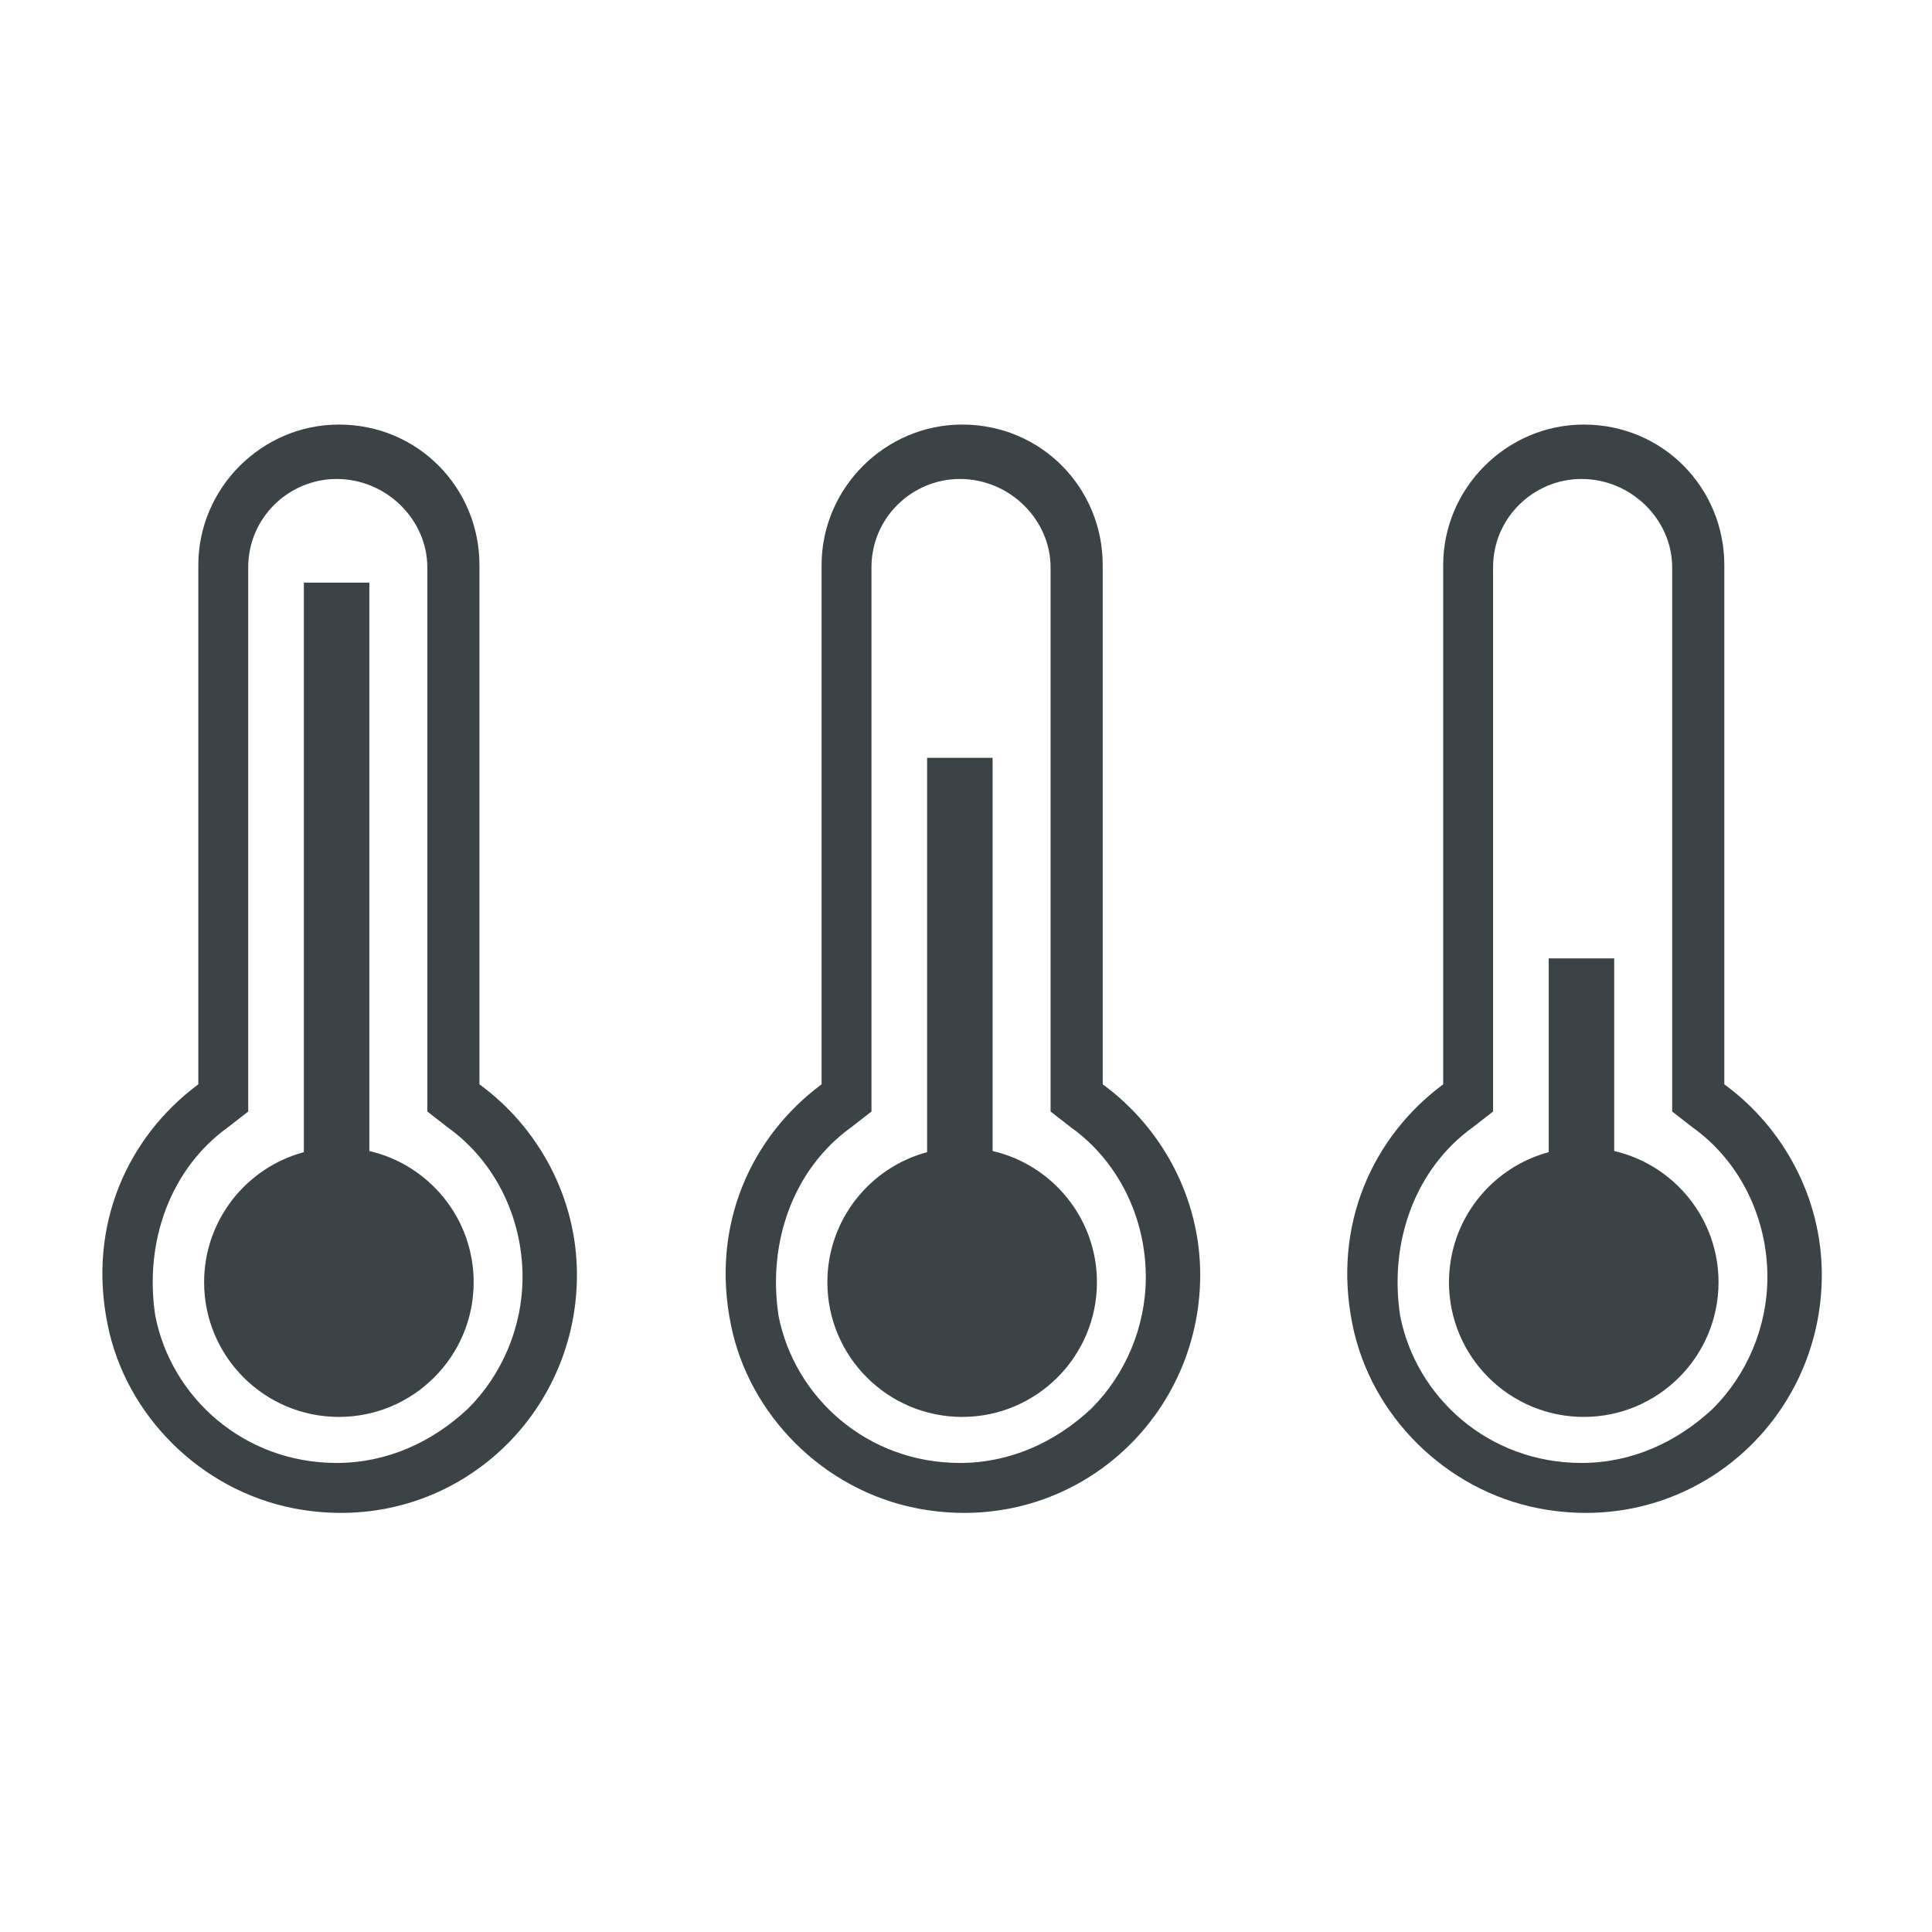 <?xml version="1.0" encoding="UTF-8" standalone="no"?><!DOCTYPE svg PUBLIC "-//W3C//DTD SVG 1.1//EN" "http://www.w3.org/Graphics/SVG/1.1/DTD/svg11.dtd"><svg width="100%" height="100%" viewBox="0 0 1484 1484" version="1.1" xmlns="http://www.w3.org/2000/svg" xmlns:xlink="http://www.w3.org/1999/xlink" xml:space="preserve" xmlns:serif="http://www.serif.com/" style="fill-rule:evenodd;clip-rule:evenodd;stroke-linejoin:round;stroke-miterlimit:2;"><rect id="Dialogue-QA-Scan" serif:id="Dialogue QA Scan" x="0" y="0" width="1483.33" height="1483.33" style="fill:none;"/><path d="M225.475,1158.54c116.68,22.64 217.686,-66.176 217.686,-179.373c0,-59.21 -29.605,-113.196 -74.884,-146.284l0,-398.8c0,-59.211 -47.02,-107.972 -107.972,-107.972c-59.21,0 -107.972,48.761 -107.972,107.972l0,398.8c-53.986,40.054 -85.333,107.972 -69.659,184.597c13.932,69.659 71.401,127.128 142.801,141.06Zm478.739,0c116.68,22.64 217.686,-66.176 217.686,-179.373c0,-59.21 -29.605,-113.196 -74.884,-146.284l0,-398.8c0,-59.211 -47.02,-107.972 -107.972,-107.972c-59.21,0 -107.972,48.761 -107.972,107.972l0,398.8c-53.986,40.054 -85.333,107.972 -69.659,184.597c13.932,69.659 71.401,127.128 142.801,141.06Zm477.462,0c116.68,22.64 217.686,-66.176 217.686,-179.373c0,-59.21 -29.606,-113.196 -74.884,-146.284l0,-398.8c0,-59.211 -47.02,-107.972 -107.972,-107.972c-59.211,0 -107.972,48.761 -107.972,107.972l0,398.8c-53.986,40.054 -85.333,107.972 -69.66,184.597c13.932,69.659 71.401,127.128 142.802,141.06Zm-1006.7,-292.569l15.674,-12.191l0,-417.956c0,-38.313 31.346,-67.918 67.918,-67.918c38.312,0 69.659,31.347 69.659,67.918l0,417.956l15.673,12.191c36.572,26.122 57.469,69.659 57.469,114.938c0,38.312 -15.673,74.884 -41.795,101.006c-27.864,26.122 -62.694,41.796 -101.006,41.796c-71.401,0 -127.129,-50.503 -139.319,-113.197c-8.708,-57.469 12.19,-113.196 55.727,-144.543Zm478.739,0l15.674,-12.191l0,-417.956c0,-38.313 31.347,-67.918 67.918,-67.918c38.312,0 69.659,31.347 69.659,67.918l0,417.956l15.673,12.191c36.572,26.122 57.469,69.659 57.469,114.938c0,38.312 -15.673,74.884 -41.795,101.006c-27.864,26.122 -62.694,41.796 -101.006,41.796c-71.401,0 -127.129,-50.503 -139.319,-113.197c-8.707,-57.469 12.19,-113.196 55.727,-144.543Zm477.462,0l15.673,-12.191l0,-417.956c0,-38.313 31.347,-67.918 67.918,-67.918c38.313,0 69.66,31.347 69.66,67.918l0,417.956l15.673,12.191c36.571,26.122 57.469,69.659 57.469,114.938c0,38.312 -15.673,74.884 -41.796,101.006c-27.863,26.122 -62.693,41.796 -101.006,41.796c-71.401,0 -127.128,-50.503 -139.318,-113.197c-8.708,-57.469 12.19,-113.196 55.727,-144.543Zm-847.481,18.137c45.89,10.61 80.136,51.738 80.136,100.796c0,57.096 -46.39,103.451 -103.529,103.451c-57.139,0 -103.528,-46.355 -103.528,-103.451c0,-47.796 32.507,-88.065 76.612,-99.915l0,-437.439l50.309,0l0,436.558Zm478.739,0c45.89,10.61 80.136,51.738 80.136,100.796c0,57.096 -46.39,103.451 -103.528,103.451c-57.139,0 -103.529,-46.355 -103.529,-103.451c0,-47.796 32.507,-88.065 76.612,-99.915l0,-302.917l50.309,0l0,302.036Zm477.461,0c45.891,10.61 80.137,51.738 80.137,100.796c0,57.096 -46.39,103.451 -103.529,103.451c-57.139,0 -103.528,-46.355 -103.528,-103.451c0,-47.796 32.506,-88.065 76.612,-99.915l0,-148.848l50.308,0l0,147.967Z" style="fill:#3c4347;fill-rule:nonzero;"/></svg>